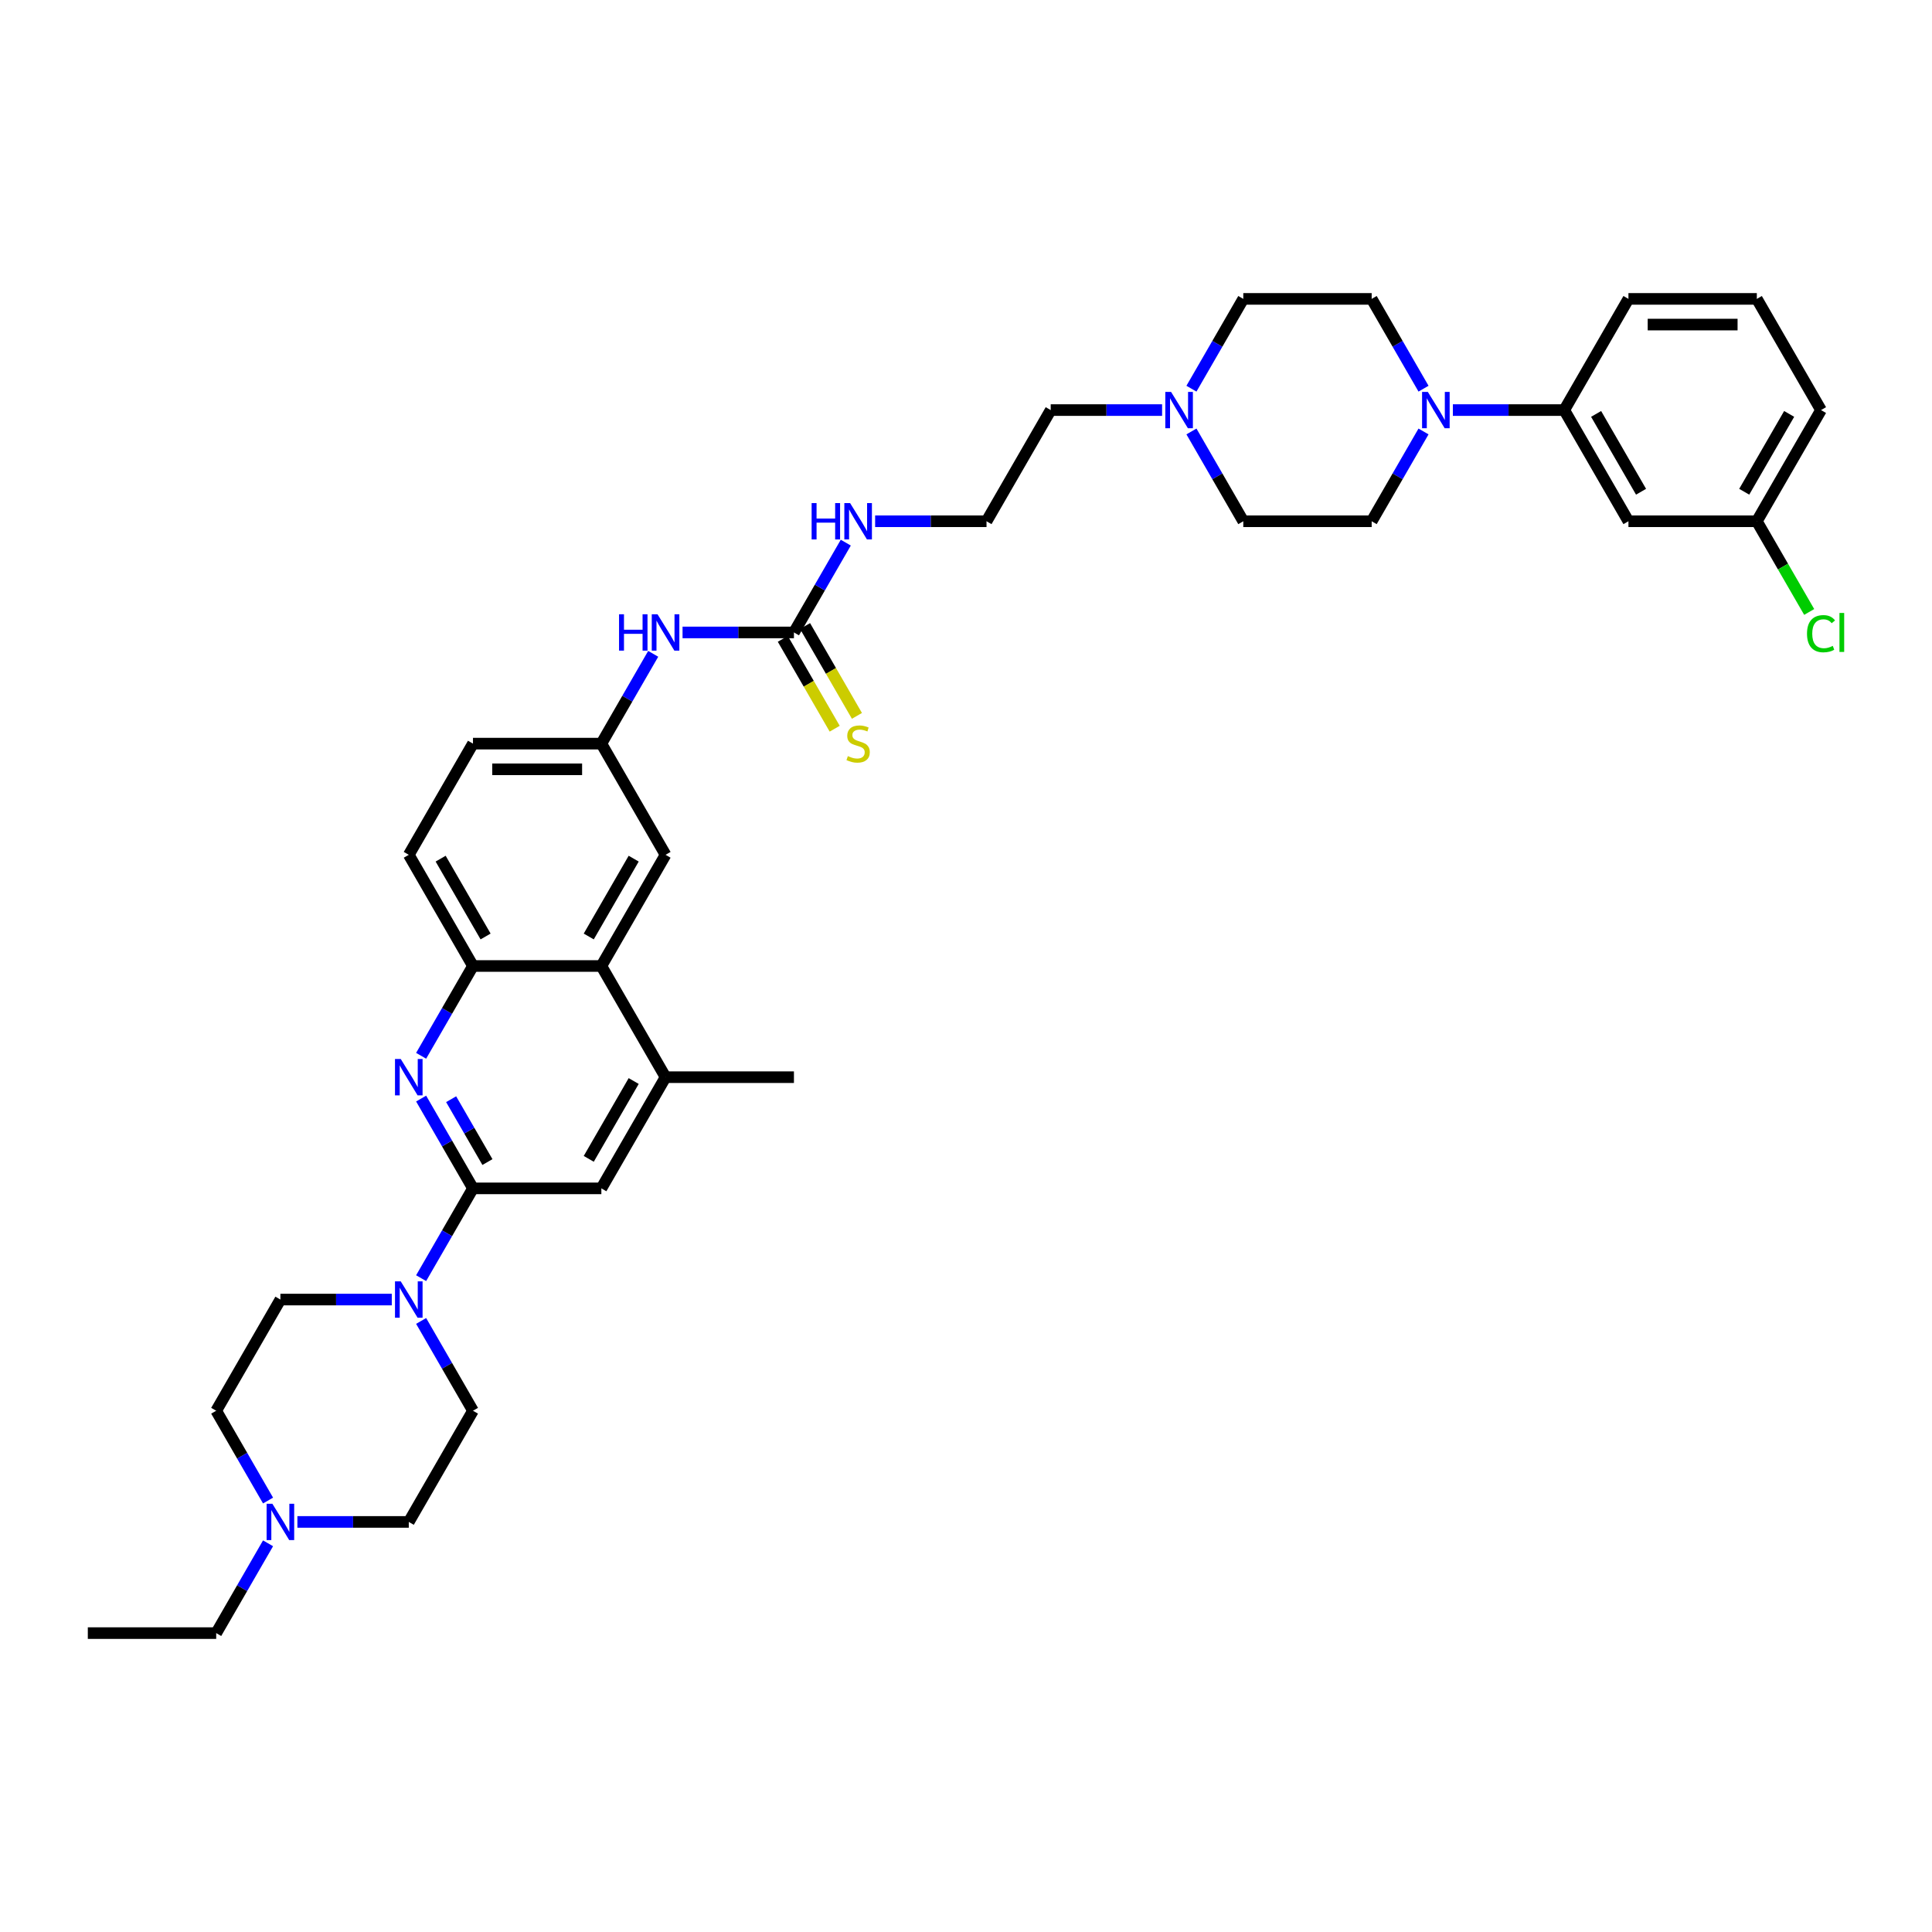 <?xml version='1.0' encoding='iso-8859-1'?>
<svg version='1.1' baseProfile='full'
              xmlns='http://www.w3.org/2000/svg'
                      xmlns:rdkit='http://www.rdkit.org/xml'
                      xmlns:xlink='http://www.w3.org/1999/xlink'
                  xml:space='preserve'
width='1000px' height='1000px' viewBox='0 0 1000 1000'>
<!-- END OF HEADER -->
<rect style='opacity:1.0;fill:#FFFFFF;stroke:none' width='1000' height='1000' x='0' y='0'> </rect>
<path class='bond-0' d='M 244.811,615.098 L 231.394,591.859' style='fill:none;fill-rule:evenodd;stroke:#000000;stroke-width:6px;stroke-linecap:butt;stroke-linejoin:miter;stroke-opacity:1' />
<path class='bond-0' d='M 231.394,591.859 L 217.977,568.62' style='fill:none;fill-rule:evenodd;stroke:#0000FF;stroke-width:6px;stroke-linecap:butt;stroke-linejoin:miter;stroke-opacity:1' />
<path class='bond-0' d='M 252.295,601.481 L 242.903,585.214' style='fill:none;fill-rule:evenodd;stroke:#000000;stroke-width:6px;stroke-linecap:butt;stroke-linejoin:miter;stroke-opacity:1' />
<path class='bond-0' d='M 242.903,585.214 L 233.511,568.947' style='fill:none;fill-rule:evenodd;stroke:#0000FF;stroke-width:6px;stroke-linecap:butt;stroke-linejoin:miter;stroke-opacity:1' />
<path class='bond-1' d='M 244.811,615.098 L 231.394,638.337' style='fill:none;fill-rule:evenodd;stroke:#000000;stroke-width:6px;stroke-linecap:butt;stroke-linejoin:miter;stroke-opacity:1' />
<path class='bond-1' d='M 231.394,638.337 L 217.977,661.577' style='fill:none;fill-rule:evenodd;stroke:#0000FF;stroke-width:6px;stroke-linecap:butt;stroke-linejoin:miter;stroke-opacity:1' />
<path class='bond-7' d='M 244.811,615.098 L 311.263,615.098' style='fill:none;fill-rule:evenodd;stroke:#000000;stroke-width:6px;stroke-linecap:butt;stroke-linejoin:miter;stroke-opacity:1' />
<path class='bond-3' d='M 217.977,546.478 L 231.394,523.239' style='fill:none;fill-rule:evenodd;stroke:#0000FF;stroke-width:6px;stroke-linecap:butt;stroke-linejoin:miter;stroke-opacity:1' />
<path class='bond-3' d='M 231.394,523.239 L 244.811,500' style='fill:none;fill-rule:evenodd;stroke:#000000;stroke-width:6px;stroke-linecap:butt;stroke-linejoin:miter;stroke-opacity:1' />
<path class='bond-16' d='M 217.977,683.718 L 231.394,706.958' style='fill:none;fill-rule:evenodd;stroke:#0000FF;stroke-width:6px;stroke-linecap:butt;stroke-linejoin:miter;stroke-opacity:1' />
<path class='bond-16' d='M 231.394,706.958 L 244.811,730.197' style='fill:none;fill-rule:evenodd;stroke:#000000;stroke-width:6px;stroke-linecap:butt;stroke-linejoin:miter;stroke-opacity:1' />
<path class='bond-17' d='M 202.786,672.648 L 173.96,672.648' style='fill:none;fill-rule:evenodd;stroke:#0000FF;stroke-width:6px;stroke-linecap:butt;stroke-linejoin:miter;stroke-opacity:1' />
<path class='bond-17' d='M 173.96,672.648 L 145.133,672.648' style='fill:none;fill-rule:evenodd;stroke:#000000;stroke-width:6px;stroke-linecap:butt;stroke-linejoin:miter;stroke-opacity:1' />
<path class='bond-2' d='M 736.809,201.183 L 723.392,177.944' style='fill:none;fill-rule:evenodd;stroke:#0000FF;stroke-width:6px;stroke-linecap:butt;stroke-linejoin:miter;stroke-opacity:1' />
<path class='bond-2' d='M 723.392,177.944 L 709.975,154.705' style='fill:none;fill-rule:evenodd;stroke:#000000;stroke-width:6px;stroke-linecap:butt;stroke-linejoin:miter;stroke-opacity:1' />
<path class='bond-8' d='M 752,212.254 L 780.826,212.254' style='fill:none;fill-rule:evenodd;stroke:#0000FF;stroke-width:6px;stroke-linecap:butt;stroke-linejoin:miter;stroke-opacity:1' />
<path class='bond-8' d='M 780.826,212.254 L 809.653,212.254' style='fill:none;fill-rule:evenodd;stroke:#000000;stroke-width:6px;stroke-linecap:butt;stroke-linejoin:miter;stroke-opacity:1' />
<path class='bond-40' d='M 736.809,223.325 L 723.392,246.564' style='fill:none;fill-rule:evenodd;stroke:#0000FF;stroke-width:6px;stroke-linecap:butt;stroke-linejoin:miter;stroke-opacity:1' />
<path class='bond-40' d='M 723.392,246.564 L 709.975,269.803' style='fill:none;fill-rule:evenodd;stroke:#000000;stroke-width:6px;stroke-linecap:butt;stroke-linejoin:miter;stroke-opacity:1' />
<path class='bond-20' d='M 244.811,500 L 211.585,442.451' style='fill:none;fill-rule:evenodd;stroke:#000000;stroke-width:6px;stroke-linecap:butt;stroke-linejoin:miter;stroke-opacity:1' />
<path class='bond-20' d='M 251.337,484.722 L 228.078,444.438' style='fill:none;fill-rule:evenodd;stroke:#000000;stroke-width:6px;stroke-linecap:butt;stroke-linejoin:miter;stroke-opacity:1' />
<path class='bond-37' d='M 244.811,500 L 311.263,500' style='fill:none;fill-rule:evenodd;stroke:#000000;stroke-width:6px;stroke-linecap:butt;stroke-linejoin:miter;stroke-opacity:1' />
<path class='bond-4' d='M 311.263,500 L 344.489,557.549' style='fill:none;fill-rule:evenodd;stroke:#000000;stroke-width:6px;stroke-linecap:butt;stroke-linejoin:miter;stroke-opacity:1' />
<path class='bond-14' d='M 311.263,500 L 344.489,442.451' style='fill:none;fill-rule:evenodd;stroke:#000000;stroke-width:6px;stroke-linecap:butt;stroke-linejoin:miter;stroke-opacity:1' />
<path class='bond-14' d='M 304.737,484.722 L 327.995,444.438' style='fill:none;fill-rule:evenodd;stroke:#000000;stroke-width:6px;stroke-linecap:butt;stroke-linejoin:miter;stroke-opacity:1' />
<path class='bond-5' d='M 410.941,327.352 L 382.114,327.352' style='fill:none;fill-rule:evenodd;stroke:#000000;stroke-width:6px;stroke-linecap:butt;stroke-linejoin:miter;stroke-opacity:1' />
<path class='bond-5' d='M 382.114,327.352 L 353.287,327.352' style='fill:none;fill-rule:evenodd;stroke:#0000FF;stroke-width:6px;stroke-linecap:butt;stroke-linejoin:miter;stroke-opacity:1' />
<path class='bond-13' d='M 405.186,330.675 L 418.611,353.927' style='fill:none;fill-rule:evenodd;stroke:#000000;stroke-width:6px;stroke-linecap:butt;stroke-linejoin:miter;stroke-opacity:1' />
<path class='bond-13' d='M 418.611,353.927 L 432.036,377.18' style='fill:none;fill-rule:evenodd;stroke:#CCCC00;stroke-width:6px;stroke-linecap:butt;stroke-linejoin:miter;stroke-opacity:1' />
<path class='bond-13' d='M 416.696,324.03 L 430.121,347.282' style='fill:none;fill-rule:evenodd;stroke:#000000;stroke-width:6px;stroke-linecap:butt;stroke-linejoin:miter;stroke-opacity:1' />
<path class='bond-13' d='M 430.121,347.282 L 443.545,370.535' style='fill:none;fill-rule:evenodd;stroke:#CCCC00;stroke-width:6px;stroke-linecap:butt;stroke-linejoin:miter;stroke-opacity:1' />
<path class='bond-21' d='M 410.941,327.352 L 424.358,304.113' style='fill:none;fill-rule:evenodd;stroke:#000000;stroke-width:6px;stroke-linecap:butt;stroke-linejoin:miter;stroke-opacity:1' />
<path class='bond-21' d='M 424.358,304.113 L 437.775,280.874' style='fill:none;fill-rule:evenodd;stroke:#0000FF;stroke-width:6px;stroke-linecap:butt;stroke-linejoin:miter;stroke-opacity:1' />
<path class='bond-6' d='M 344.489,557.549 L 311.263,615.098' style='fill:none;fill-rule:evenodd;stroke:#000000;stroke-width:6px;stroke-linecap:butt;stroke-linejoin:miter;stroke-opacity:1' />
<path class='bond-6' d='M 327.995,559.536 L 304.737,599.821' style='fill:none;fill-rule:evenodd;stroke:#000000;stroke-width:6px;stroke-linecap:butt;stroke-linejoin:miter;stroke-opacity:1' />
<path class='bond-33' d='M 344.489,557.549 L 410.941,557.549' style='fill:none;fill-rule:evenodd;stroke:#000000;stroke-width:6px;stroke-linecap:butt;stroke-linejoin:miter;stroke-opacity:1' />
<path class='bond-12' d='M 809.653,212.254 L 842.879,269.803' style='fill:none;fill-rule:evenodd;stroke:#000000;stroke-width:6px;stroke-linecap:butt;stroke-linejoin:miter;stroke-opacity:1' />
<path class='bond-12' d='M 826.147,214.241 L 849.405,254.526' style='fill:none;fill-rule:evenodd;stroke:#000000;stroke-width:6px;stroke-linecap:butt;stroke-linejoin:miter;stroke-opacity:1' />
<path class='bond-32' d='M 809.653,212.254 L 842.879,154.705' style='fill:none;fill-rule:evenodd;stroke:#000000;stroke-width:6px;stroke-linecap:butt;stroke-linejoin:miter;stroke-opacity:1' />
<path class='bond-9' d='M 601.499,212.254 L 572.672,212.254' style='fill:none;fill-rule:evenodd;stroke:#0000FF;stroke-width:6px;stroke-linecap:butt;stroke-linejoin:miter;stroke-opacity:1' />
<path class='bond-9' d='M 572.672,212.254 L 543.845,212.254' style='fill:none;fill-rule:evenodd;stroke:#000000;stroke-width:6px;stroke-linecap:butt;stroke-linejoin:miter;stroke-opacity:1' />
<path class='bond-22' d='M 616.689,223.325 L 630.106,246.564' style='fill:none;fill-rule:evenodd;stroke:#0000FF;stroke-width:6px;stroke-linecap:butt;stroke-linejoin:miter;stroke-opacity:1' />
<path class='bond-22' d='M 630.106,246.564 L 643.523,269.803' style='fill:none;fill-rule:evenodd;stroke:#000000;stroke-width:6px;stroke-linecap:butt;stroke-linejoin:miter;stroke-opacity:1' />
<path class='bond-23' d='M 616.689,201.183 L 630.106,177.944' style='fill:none;fill-rule:evenodd;stroke:#0000FF;stroke-width:6px;stroke-linecap:butt;stroke-linejoin:miter;stroke-opacity:1' />
<path class='bond-23' d='M 630.106,177.944 L 643.523,154.705' style='fill:none;fill-rule:evenodd;stroke:#000000;stroke-width:6px;stroke-linecap:butt;stroke-linejoin:miter;stroke-opacity:1' />
<path class='bond-10' d='M 138.741,776.675 L 125.324,753.436' style='fill:none;fill-rule:evenodd;stroke:#0000FF;stroke-width:6px;stroke-linecap:butt;stroke-linejoin:miter;stroke-opacity:1' />
<path class='bond-10' d='M 125.324,753.436 L 111.907,730.197' style='fill:none;fill-rule:evenodd;stroke:#000000;stroke-width:6px;stroke-linecap:butt;stroke-linejoin:miter;stroke-opacity:1' />
<path class='bond-31' d='M 138.741,798.817 L 125.324,822.056' style='fill:none;fill-rule:evenodd;stroke:#0000FF;stroke-width:6px;stroke-linecap:butt;stroke-linejoin:miter;stroke-opacity:1' />
<path class='bond-31' d='M 125.324,822.056 L 111.907,845.295' style='fill:none;fill-rule:evenodd;stroke:#000000;stroke-width:6px;stroke-linecap:butt;stroke-linejoin:miter;stroke-opacity:1' />
<path class='bond-38' d='M 153.931,787.746 L 182.758,787.746' style='fill:none;fill-rule:evenodd;stroke:#0000FF;stroke-width:6px;stroke-linecap:butt;stroke-linejoin:miter;stroke-opacity:1' />
<path class='bond-38' d='M 182.758,787.746 L 211.585,787.746' style='fill:none;fill-rule:evenodd;stroke:#000000;stroke-width:6px;stroke-linecap:butt;stroke-linejoin:miter;stroke-opacity:1' />
<path class='bond-11' d='M 338.097,338.423 L 324.68,361.663' style='fill:none;fill-rule:evenodd;stroke:#0000FF;stroke-width:6px;stroke-linecap:butt;stroke-linejoin:miter;stroke-opacity:1' />
<path class='bond-11' d='M 324.68,361.663 L 311.263,384.902' style='fill:none;fill-rule:evenodd;stroke:#000000;stroke-width:6px;stroke-linecap:butt;stroke-linejoin:miter;stroke-opacity:1' />
<path class='bond-26' d='M 842.879,269.803 L 909.331,269.803' style='fill:none;fill-rule:evenodd;stroke:#000000;stroke-width:6px;stroke-linecap:butt;stroke-linejoin:miter;stroke-opacity:1' />
<path class='bond-15' d='M 344.489,442.451 L 311.263,384.902' style='fill:none;fill-rule:evenodd;stroke:#000000;stroke-width:6px;stroke-linecap:butt;stroke-linejoin:miter;stroke-opacity:1' />
<path class='bond-39' d='M 311.263,384.902 L 244.811,384.902' style='fill:none;fill-rule:evenodd;stroke:#000000;stroke-width:6px;stroke-linecap:butt;stroke-linejoin:miter;stroke-opacity:1' />
<path class='bond-39' d='M 301.295,398.192 L 254.779,398.192' style='fill:none;fill-rule:evenodd;stroke:#000000;stroke-width:6px;stroke-linecap:butt;stroke-linejoin:miter;stroke-opacity:1' />
<path class='bond-25' d='M 244.811,730.197 L 211.585,787.746' style='fill:none;fill-rule:evenodd;stroke:#000000;stroke-width:6px;stroke-linecap:butt;stroke-linejoin:miter;stroke-opacity:1' />
<path class='bond-24' d='M 145.133,672.648 L 111.907,730.197' style='fill:none;fill-rule:evenodd;stroke:#000000;stroke-width:6px;stroke-linecap:butt;stroke-linejoin:miter;stroke-opacity:1' />
<path class='bond-18' d='M 709.975,269.803 L 643.523,269.803' style='fill:none;fill-rule:evenodd;stroke:#000000;stroke-width:6px;stroke-linecap:butt;stroke-linejoin:miter;stroke-opacity:1' />
<path class='bond-19' d='M 709.975,154.705 L 643.523,154.705' style='fill:none;fill-rule:evenodd;stroke:#000000;stroke-width:6px;stroke-linecap:butt;stroke-linejoin:miter;stroke-opacity:1' />
<path class='bond-27' d='M 211.585,442.451 L 244.811,384.902' style='fill:none;fill-rule:evenodd;stroke:#000000;stroke-width:6px;stroke-linecap:butt;stroke-linejoin:miter;stroke-opacity:1' />
<path class='bond-29' d='M 452.965,269.803 L 481.792,269.803' style='fill:none;fill-rule:evenodd;stroke:#0000FF;stroke-width:6px;stroke-linecap:butt;stroke-linejoin:miter;stroke-opacity:1' />
<path class='bond-29' d='M 481.792,269.803 L 510.619,269.803' style='fill:none;fill-rule:evenodd;stroke:#000000;stroke-width:6px;stroke-linecap:butt;stroke-linejoin:miter;stroke-opacity:1' />
<path class='bond-28' d='M 909.331,269.803 L 922.883,293.275' style='fill:none;fill-rule:evenodd;stroke:#000000;stroke-width:6px;stroke-linecap:butt;stroke-linejoin:miter;stroke-opacity:1' />
<path class='bond-28' d='M 922.883,293.275 L 936.434,316.747' style='fill:none;fill-rule:evenodd;stroke:#00CC00;stroke-width:6px;stroke-linecap:butt;stroke-linejoin:miter;stroke-opacity:1' />
<path class='bond-41' d='M 909.331,269.803 L 942.558,212.254' style='fill:none;fill-rule:evenodd;stroke:#000000;stroke-width:6px;stroke-linecap:butt;stroke-linejoin:miter;stroke-opacity:1' />
<path class='bond-41' d='M 902.806,254.526 L 926.064,214.241' style='fill:none;fill-rule:evenodd;stroke:#000000;stroke-width:6px;stroke-linecap:butt;stroke-linejoin:miter;stroke-opacity:1' />
<path class='bond-30' d='M 510.619,269.803 L 543.845,212.254' style='fill:none;fill-rule:evenodd;stroke:#000000;stroke-width:6px;stroke-linecap:butt;stroke-linejoin:miter;stroke-opacity:1' />
<path class='bond-36' d='M 111.907,845.295 L 45.455,845.295' style='fill:none;fill-rule:evenodd;stroke:#000000;stroke-width:6px;stroke-linecap:butt;stroke-linejoin:miter;stroke-opacity:1' />
<path class='bond-34' d='M 842.879,154.705 L 909.331,154.705' style='fill:none;fill-rule:evenodd;stroke:#000000;stroke-width:6px;stroke-linecap:butt;stroke-linejoin:miter;stroke-opacity:1' />
<path class='bond-34' d='M 852.847,167.995 L 899.364,167.995' style='fill:none;fill-rule:evenodd;stroke:#000000;stroke-width:6px;stroke-linecap:butt;stroke-linejoin:miter;stroke-opacity:1' />
<path class='bond-35' d='M 909.331,154.705 L 942.558,212.254' style='fill:none;fill-rule:evenodd;stroke:#000000;stroke-width:6px;stroke-linecap:butt;stroke-linejoin:miter;stroke-opacity:1' />
<path  class='atom-1' d='M 207.425 548.14
L 213.592 558.107
Q 214.203 559.091, 215.186 560.872
Q 216.17 562.653, 216.223 562.759
L 216.223 548.14
L 218.722 548.14
L 218.722 566.959
L 216.143 566.959
L 209.525 556.061
Q 208.754 554.785, 207.93 553.323
Q 207.132 551.861, 206.893 551.409
L 206.893 566.959
L 204.448 566.959
L 204.448 548.14
L 207.425 548.14
' fill='#0000FF'/>
<path  class='atom-2' d='M 207.425 663.238
L 213.592 673.206
Q 214.203 674.189, 215.186 675.97
Q 216.17 677.751, 216.223 677.857
L 216.223 663.238
L 218.722 663.238
L 218.722 682.057
L 216.143 682.057
L 209.525 671.159
Q 208.754 669.883, 207.93 668.421
Q 207.132 666.959, 206.893 666.507
L 206.893 682.057
L 204.448 682.057
L 204.448 663.238
L 207.425 663.238
' fill='#0000FF'/>
<path  class='atom-3' d='M 739.041 202.844
L 745.208 212.812
Q 745.82 213.796, 746.803 215.577
Q 747.786 217.358, 747.84 217.464
L 747.84 202.844
L 750.338 202.844
L 750.338 221.664
L 747.76 221.664
L 741.141 210.766
Q 740.37 209.49, 739.546 208.028
Q 738.749 206.566, 738.51 206.114
L 738.51 221.664
L 736.064 221.664
L 736.064 202.844
L 739.041 202.844
' fill='#0000FF'/>
<path  class='atom-10' d='M 606.137 202.844
L 612.304 212.812
Q 612.915 213.796, 613.899 215.577
Q 614.882 217.358, 614.936 217.464
L 614.936 202.844
L 617.434 202.844
L 617.434 221.664
L 614.856 221.664
L 608.237 210.766
Q 607.466 209.49, 606.642 208.028
Q 605.845 206.566, 605.606 206.114
L 605.606 221.664
L 603.16 221.664
L 603.16 202.844
L 606.137 202.844
' fill='#0000FF'/>
<path  class='atom-11' d='M 140.973 778.336
L 147.14 788.304
Q 147.751 789.288, 148.734 791.069
Q 149.718 792.849, 149.771 792.956
L 149.771 778.336
L 152.27 778.336
L 152.27 797.156
L 149.691 797.156
L 143.073 786.257
Q 142.302 784.982, 141.478 783.52
Q 140.68 782.058, 140.441 781.606
L 140.441 797.156
L 137.996 797.156
L 137.996 778.336
L 140.973 778.336
' fill='#0000FF'/>
<path  class='atom-12' d='M 320.42 317.943
L 322.972 317.943
L 322.972 325.944
L 332.594 325.944
L 332.594 317.943
L 335.146 317.943
L 335.146 336.762
L 332.594 336.762
L 332.594 328.07
L 322.972 328.07
L 322.972 336.762
L 320.42 336.762
L 320.42 317.943
' fill='#0000FF'/>
<path  class='atom-12' d='M 340.329 317.943
L 346.496 327.911
Q 347.107 328.894, 348.091 330.675
Q 349.074 332.456, 349.127 332.562
L 349.127 317.943
L 351.626 317.943
L 351.626 336.762
L 349.047 336.762
L 342.429 325.864
Q 341.658 324.588, 340.834 323.126
Q 340.037 321.664, 339.797 321.212
L 339.797 336.762
L 337.352 336.762
L 337.352 317.943
L 340.329 317.943
' fill='#0000FF'/>
<path  class='atom-14' d='M 438.851 391.361
Q 439.063 391.441, 439.941 391.813
Q 440.818 392.185, 441.775 392.424
Q 442.758 392.637, 443.715 392.637
Q 445.496 392.637, 446.533 391.786
Q 447.569 390.909, 447.569 389.394
Q 447.569 388.357, 447.038 387.719
Q 446.533 387.081, 445.735 386.736
Q 444.938 386.39, 443.609 385.991
Q 441.934 385.486, 440.924 385.008
Q 439.941 384.53, 439.223 383.519
Q 438.532 382.509, 438.532 380.808
Q 438.532 378.442, 440.127 376.981
Q 441.748 375.519, 444.938 375.519
Q 447.117 375.519, 449.589 376.555
L 448.978 378.602
Q 446.719 377.672, 445.018 377.672
Q 443.183 377.672, 442.173 378.442
Q 441.163 379.187, 441.19 380.489
Q 441.19 381.499, 441.695 382.111
Q 442.227 382.722, 442.971 383.068
Q 443.742 383.413, 445.018 383.812
Q 446.719 384.343, 447.729 384.875
Q 448.739 385.407, 449.457 386.496
Q 450.201 387.56, 450.201 389.394
Q 450.201 391.999, 448.446 393.408
Q 446.719 394.79, 443.821 394.79
Q 442.147 394.79, 440.871 394.418
Q 439.622 394.072, 438.133 393.461
L 438.851 391.361
' fill='#CCCC00'/>
<path  class='atom-22' d='M 420.098 260.394
L 422.65 260.394
L 422.65 268.394
L 432.272 268.394
L 432.272 260.394
L 434.824 260.394
L 434.824 279.213
L 432.272 279.213
L 432.272 270.521
L 422.65 270.521
L 422.65 279.213
L 420.098 279.213
L 420.098 260.394
' fill='#0000FF'/>
<path  class='atom-22' d='M 440.007 260.394
L 446.174 270.361
Q 446.785 271.345, 447.769 273.126
Q 448.752 274.907, 448.805 275.013
L 448.805 260.394
L 451.304 260.394
L 451.304 279.213
L 448.726 279.213
L 442.107 268.315
Q 441.336 267.039, 440.512 265.577
Q 439.715 264.115, 439.475 263.663
L 439.475 279.213
L 437.03 279.213
L 437.03 260.394
L 440.007 260.394
' fill='#0000FF'/>
<path  class='atom-29' d='M 935.301 328.004
Q 935.301 323.325, 937.481 320.88
Q 939.687 318.408, 943.86 318.408
Q 947.741 318.408, 949.814 321.146
L 948.06 322.581
Q 946.545 320.588, 943.86 320.588
Q 941.016 320.588, 939.501 322.501
Q 938.012 324.389, 938.012 328.004
Q 938.012 331.725, 939.554 333.639
Q 941.122 335.553, 944.152 335.553
Q 946.226 335.553, 948.645 334.303
L 949.389 336.297
Q 948.405 336.935, 946.917 337.307
Q 945.428 337.679, 943.78 337.679
Q 939.687 337.679, 937.481 335.181
Q 935.301 332.682, 935.301 328.004
' fill='#00CC00'/>
<path  class='atom-29' d='M 952.1 317.265
L 954.545 317.265
L 954.545 337.44
L 952.1 337.44
L 952.1 317.265
' fill='#00CC00'/>
</svg>
